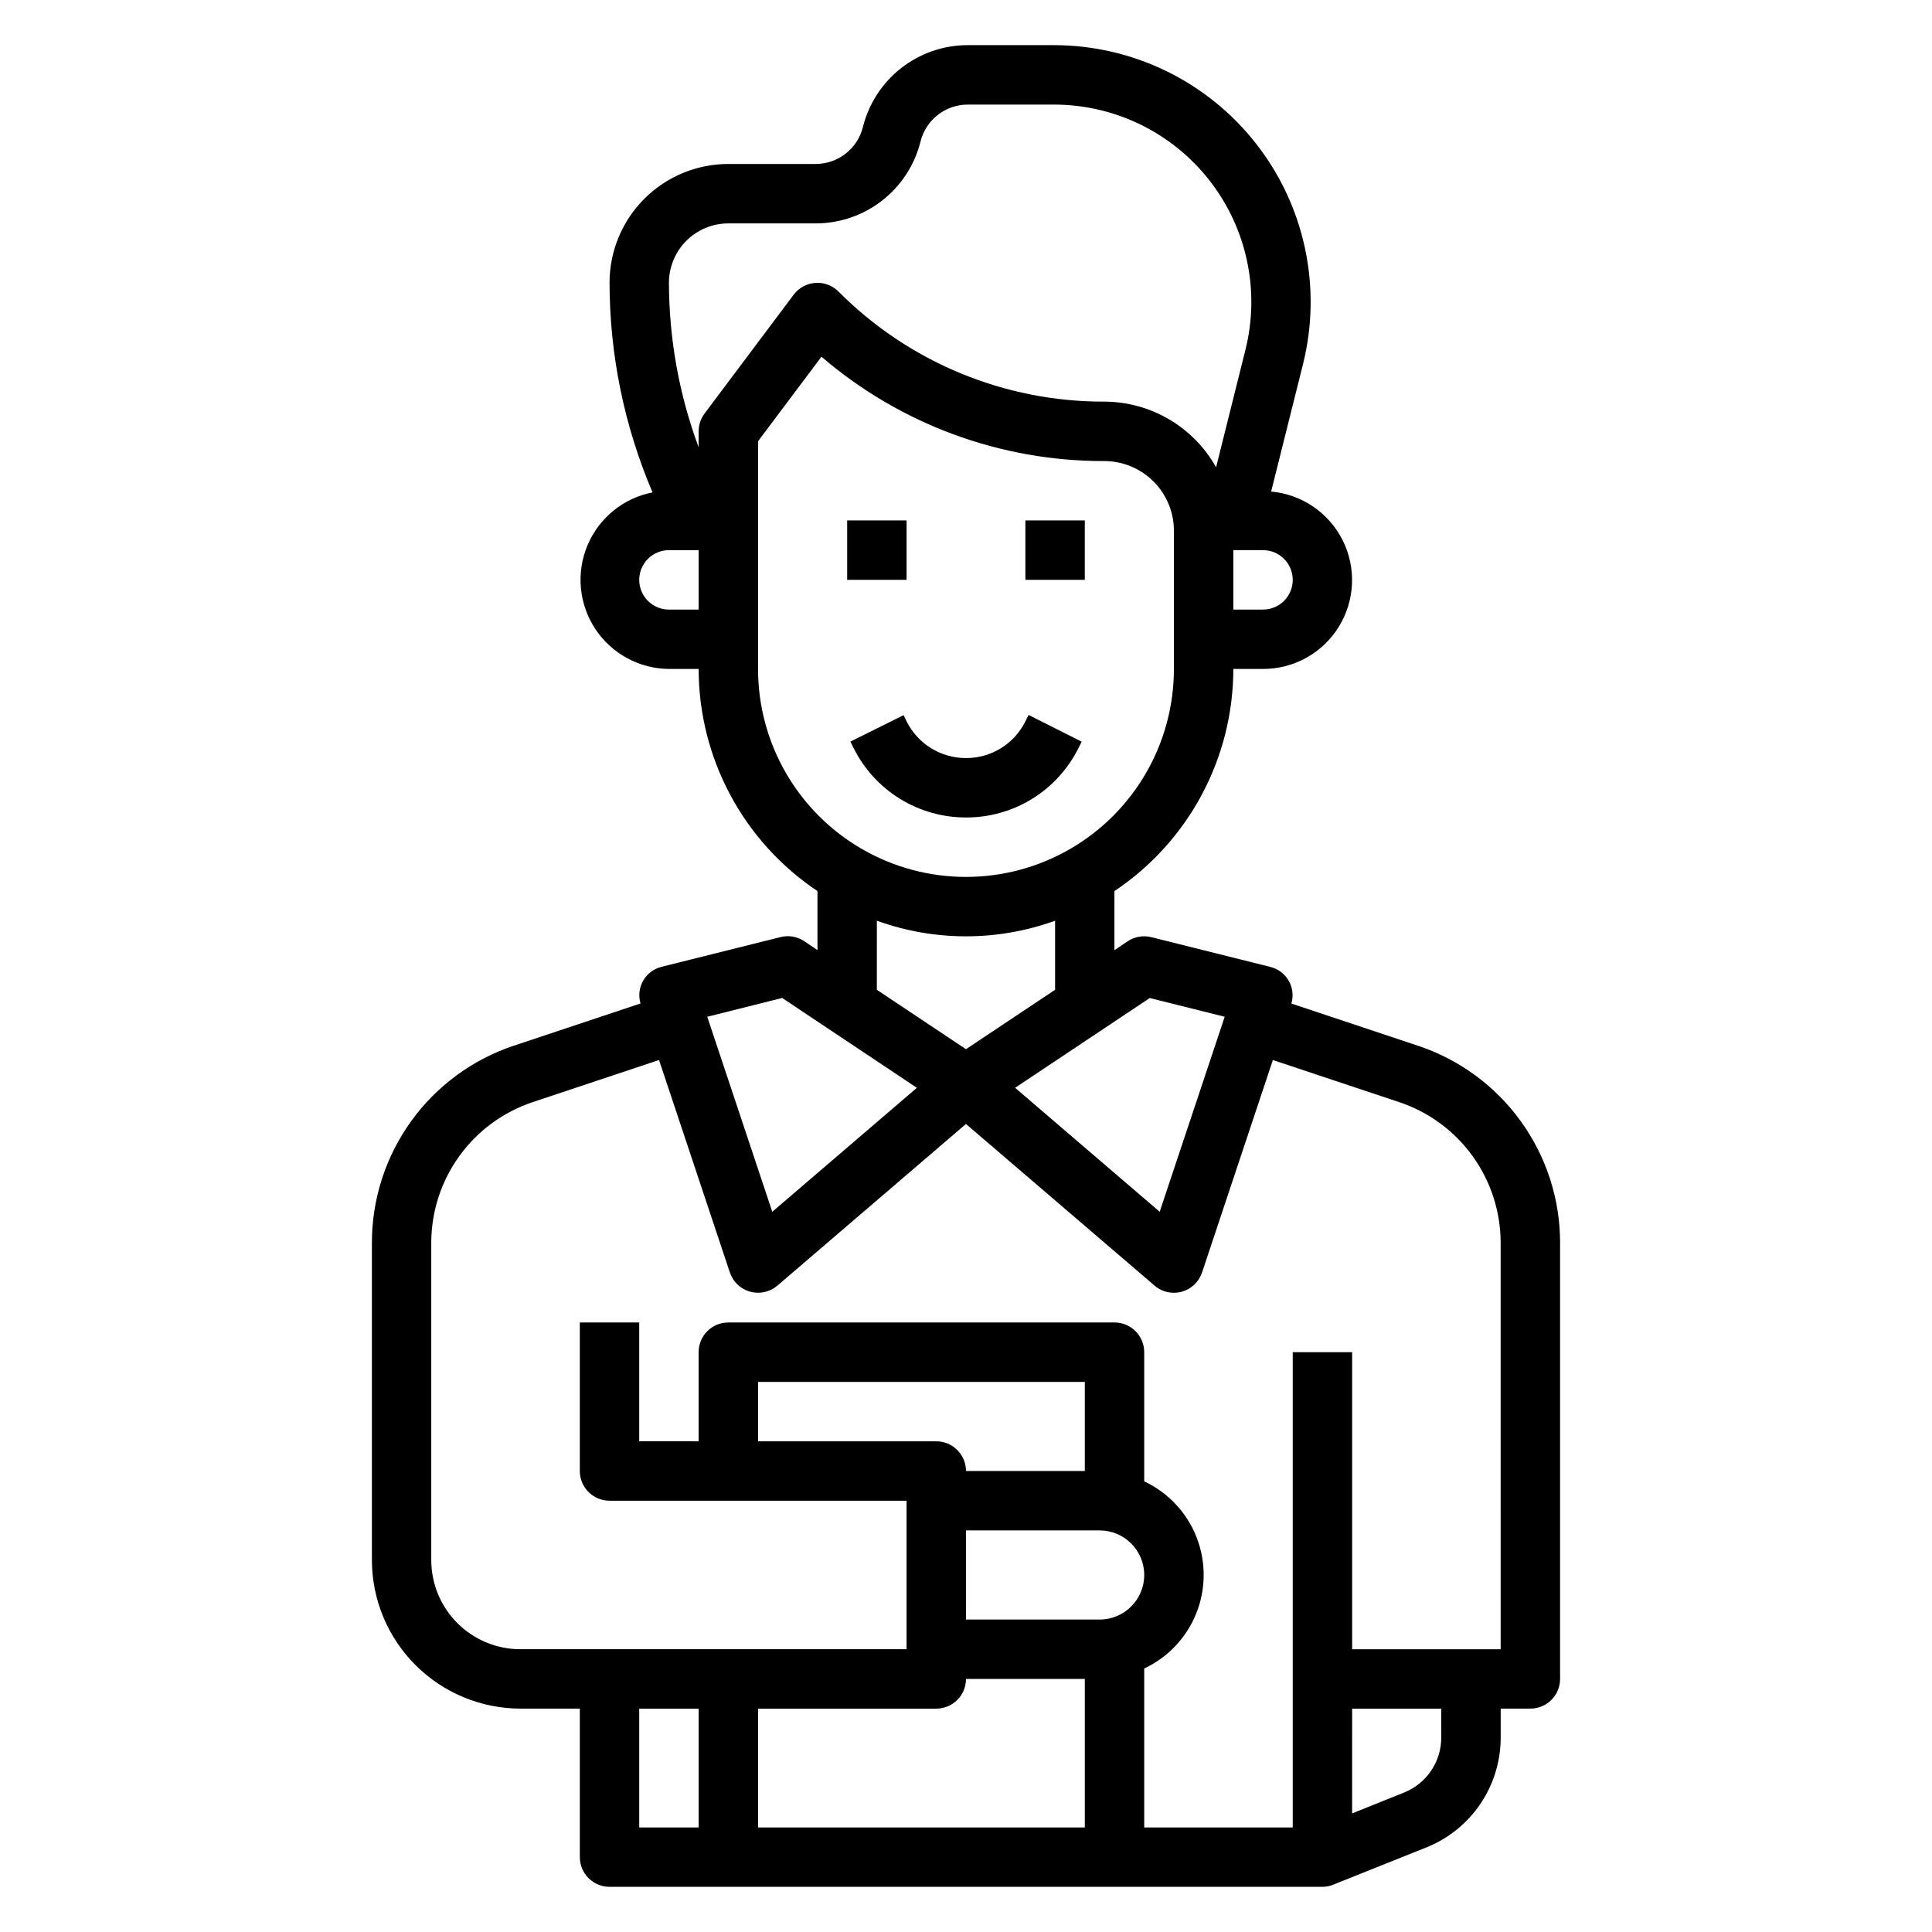 <?xml version="1.0" encoding="UTF-8"?>
<!-- Uploaded to: ICON Repo, www.iconrepo.com, Generator: ICON Repo Mixer Tools -->
<svg fill="#000000" width="800px" height="800px" version="1.1" viewBox="144 144 512 512" xmlns="http://www.w3.org/2000/svg">
 <g>
  <path d="m368.51 281.92h15.742v15.742h-15.742z"/>
  <path d="m415.74 281.92h15.742v15.742h-15.742z"/>
  <path d="m519.76 421.13-33.535-11.18h0.004c0.602-2.035 0.344-4.227-0.719-6.062-1.059-1.836-2.824-3.156-4.887-3.652l-31.488-7.871c-2.16-0.547-4.449-0.152-6.297 1.086l-3.504 2.363v-15.668c19.672-13.133 31.492-35.215 31.512-58.867h7.871c8.168 0.016 15.762-4.203 20.062-11.148 4.305-6.945 4.699-15.621 1.051-22.93-3.652-7.309-10.828-12.203-18.965-12.934l8.438-33.746c5.082-20.328 0.516-41.863-12.379-58.379s-32.68-26.172-53.633-26.176h-22.828c-6.391 0-12.594 2.137-17.629 6.066-5.035 3.934-8.609 9.438-10.152 15.637-1.434 5.754-6.606 9.793-12.535 9.785h-23.125c-8.352 0-16.363 3.316-22.266 9.223-5.906 5.906-9.223 13.914-9.223 22.266 0.027 19.094 3.902 37.984 11.391 55.547-7.727 1.512-14.191 6.777-17.238 14.035-3.047 7.262-2.273 15.562 2.059 22.137 4.332 6.574 11.66 10.555 19.531 10.617h7.871c0.016 23.648 11.828 45.73 31.488 58.867v15.641l-3.504-2.363 0.004 0.004c-1.852-1.238-4.141-1.633-6.301-1.086l-31.488 7.871h0.004c-2.062 0.496-3.832 1.816-4.891 3.652-1.059 1.836-1.32 4.027-0.715 6.062l-33.535 11.18v-0.004c-10.977 3.656-20.523 10.676-27.281 20.066-6.758 9.387-10.387 20.668-10.371 32.238v84.031c0.012 10.438 4.164 20.441 11.543 27.82 7.379 7.379 17.383 11.527 27.816 11.543h15.742v39.359h0.004c0 2.086 0.828 4.09 2.305 5.566 1.477 1.477 3.477 2.305 5.566 2.305h188.93c1-0.008 1.992-0.211 2.914-0.59l0.141-0.062 24.363-9.746h0.004c5.852-2.316 10.871-6.34 14.406-11.547 3.535-5.211 5.418-11.363 5.406-17.66v-7.625h7.871c2.09 0 4.09-0.832 5.566-2.309 1.477-1.477 2.305-3.477 2.305-5.566v-115.52c0.012-11.57-3.621-22.844-10.387-32.23-6.762-9.383-16.309-16.398-27.289-20.047zm-71.062-12.641 19.859 4.961-17.23 51.68-38.316-32.855zm37.891-110.82c0 2.086-0.828 4.09-2.305 5.566-1.477 1.473-3.481 2.305-5.566 2.305h-7.871v-15.746h7.871c2.086 0 4.09 0.832 5.566 2.309 1.477 1.473 2.305 3.477 2.305 5.566zm-149.57-94.465h23.129-0.004c6.394 0.004 12.605-2.129 17.645-6.062 5.039-3.934 8.617-9.438 10.16-15.641 1.434-5.754 6.606-9.793 12.535-9.785h22.828c16.105 0 31.312 7.418 41.223 20.113 9.914 12.691 13.426 29.246 9.52 44.871l-7.777 31.133c-2.953-5.266-7.254-9.648-12.457-12.707-5.207-3.055-11.129-4.676-17.164-4.691-26.441 0.074-51.812-10.434-70.457-29.18-1.613-1.613-3.848-2.449-6.121-2.289-2.277 0.164-4.371 1.305-5.742 3.129l-23.617 31.488h0.004c-1.023 1.363-1.578 3.019-1.578 4.723v4.231c-5.176-13.953-7.84-28.711-7.871-43.59 0-4.176 1.66-8.18 4.613-11.133s6.957-4.609 11.133-4.609zm-15.746 102.34c-4.348 0-7.871-3.523-7.871-7.871 0-4.348 3.523-7.875 7.871-7.875h7.871v15.742zm23.617 15.742v-60.355l16.809-22.402h-0.004c20.859 17.918 47.465 27.73 74.961 27.656 4.887 0.004 9.574 1.949 13.035 5.406 3.457 3.457 5.402 8.145 5.406 13.035v36.66c0 19.688-10.5 37.879-27.551 47.723s-38.055 9.844-55.105 0c-17.047-9.844-27.551-28.035-27.551-47.723zm31.488 66.715c15.262 5.512 31.969 5.512 47.23 0v18.305l-23.617 15.742-23.617-15.742zm-25.09 20.469 35.691 23.812-38.32 32.852-17.23-51.68zm-37.887 188.34h15.742v31.488h-15.742zm122.02-23.617h-35.422v-23.617h35.426-0.004c6.523 0 11.809 5.289 11.809 11.809s-5.285 11.809-11.809 11.809zm-3.934-39.359h-31.488c0-2.09-0.832-4.09-2.309-5.566-1.477-1.477-3.477-2.309-5.566-2.309h-47.23v-15.742h86.594zm-31.488 55.105h31.488v39.359h-86.594v-31.488h47.23c2.09 0 4.09-0.832 5.566-2.309 1.477-1.477 2.309-3.477 2.309-5.566zm125.95 15.5-0.004-0.004c0.016 3.152-0.926 6.231-2.688 8.836-1.766 2.609-4.277 4.625-7.207 5.785l-13.723 5.512 0.004-27.758h23.617zm15.742-23.375h-39.359v-78.719h-15.746v125.95h-39.359v-42.125c6.316-2.961 11.262-8.219 13.832-14.703 2.57-6.484 2.57-13.703 0-20.188-2.57-6.484-7.516-11.742-13.832-14.703v-34.234c0-2.09-0.828-4.09-2.305-5.566-1.477-1.477-3.481-2.309-5.566-2.309h-102.34c-4.348 0-7.875 3.527-7.875 7.875v23.617l-15.742-0.004v-31.488h-15.742v39.363c0 2.086 0.828 4.09 2.305 5.566s3.477 2.305 5.566 2.305h78.719v39.359h-102.34c-6.262 0-12.27-2.488-16.699-6.918-4.43-4.426-6.918-10.434-6.918-16.699v-84.031c-0.008-8.266 2.59-16.32 7.422-23.023 4.832-6.707 11.652-11.715 19.492-14.324l33.449-11.148 18.766 56.293 0.004 0.004c0.828 2.488 2.84 4.398 5.367 5.098 2.527 0.699 5.234 0.098 7.227-1.609l49.973-42.84 49.988 42.84h-0.004c1.422 1.227 3.238 1.898 5.117 1.895 0.711 0 1.418-0.094 2.102-0.281 2.527-0.703 4.535-2.617 5.363-5.102l18.766-56.293 33.449 11.148v-0.004c7.84 2.609 14.664 7.617 19.492 14.324 4.832 6.703 7.43 14.758 7.422 23.023z"/>
  <path d="m383.47 333.52-14.105 7.008 0.836 1.676h-0.004c2.754 5.547 7.004 10.211 12.27 13.469 5.269 3.258 11.34 4.981 17.535 4.965 6.195 0.023 12.273-1.691 17.543-4.949s9.523-7.926 12.273-13.477l0.836-1.66-14.074-7.086-0.836 1.699c-1.453 2.93-3.699 5.394-6.481 7.117-2.781 1.719-5.992 2.625-9.262 2.613-3.273 0.008-6.481-0.895-9.262-2.613s-5.027-4.18-6.484-7.109z"/>
 </g>
</svg>